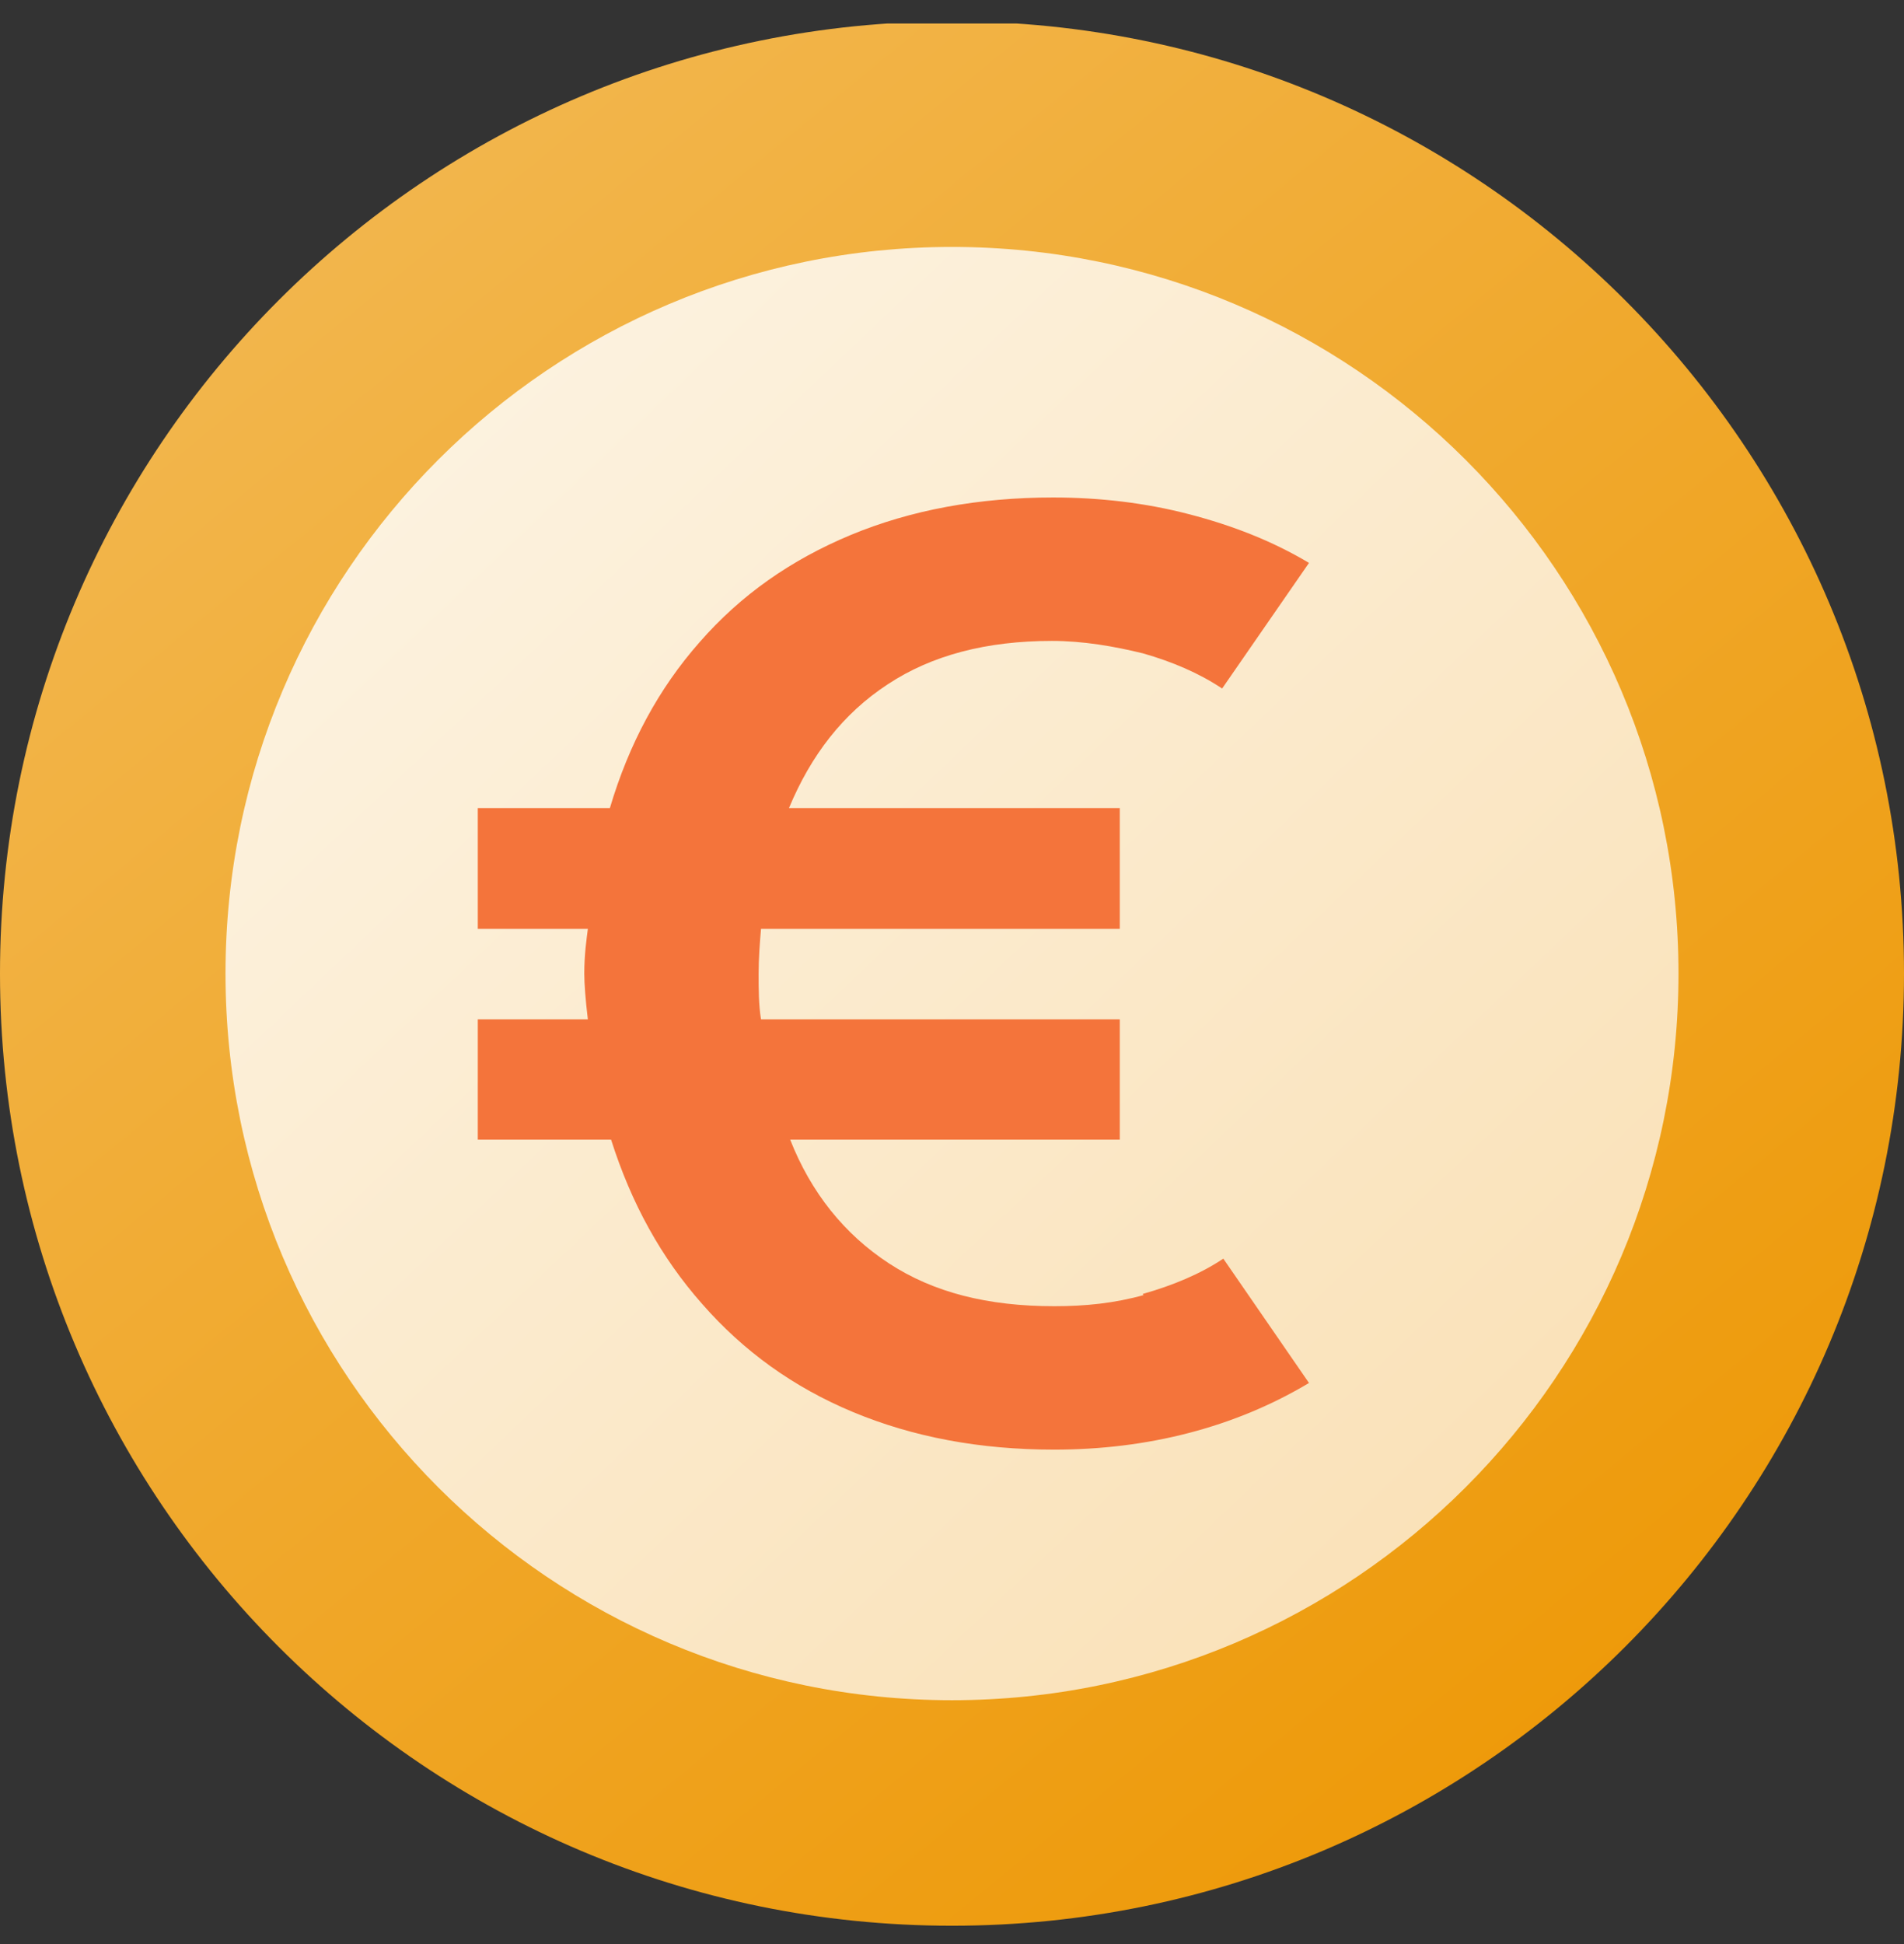 <svg width="48" height="49" viewBox="0 0 48 49" fill="none" xmlns="http://www.w3.org/2000/svg">
<rect x="0" y="0" width="48" height="49" fill="#333333" stroke="none"/>
<g clip-path="url(#clip0_7072_1478)">
<path d="M24 48.538C37.26 48.538 48 37.783 48 24.538C48 11.293 37.26 0.538 24 0.538C10.74 0.538 0 11.278 0 24.538C0 37.798 10.74 48.538 24 48.538Z" fill="url(#paint0_linear_7072_1478)"/>
<path d="M24 42.854C34.11 42.854 42.315 34.648 42.315 24.538C42.315 14.428 34.11 6.224 24 6.224C13.89 6.224 5.685 14.414 5.685 24.538C5.685 34.663 13.89 42.854 24 42.854Z" fill="url(#paint1_linear_7072_1478)"/>
<path d="M28.83 32.608C29.565 32.398 30.255 32.114 30.84 31.724L33 34.858C32.07 35.413 31.065 35.833 29.97 36.118C28.875 36.403 27.735 36.538 26.58 36.538C24.705 36.538 23.025 36.223 21.51 35.593C19.995 34.963 18.735 34.048 17.7 32.864C16.665 31.694 15.915 30.328 15.405 28.724H12.045V25.694H14.82C14.76 25.198 14.73 24.794 14.73 24.538C14.73 24.044 14.79 23.654 14.82 23.413H12.045V20.368H15.375C15.855 18.748 16.605 17.354 17.64 16.183C18.675 14.998 19.935 14.114 21.45 13.483C22.965 12.854 24.675 12.539 26.55 12.539C27.72 12.539 28.875 12.674 29.97 12.959C31.065 13.243 32.07 13.633 33 14.188L30.81 17.354C30.225 16.964 29.55 16.678 28.815 16.468C28.08 16.288 27.3 16.154 26.52 16.154C24.87 16.154 23.49 16.514 22.38 17.248C21.255 17.983 20.445 19.033 19.89 20.368H28.23V23.413H19.185C19.155 23.773 19.125 24.148 19.125 24.538C19.125 24.928 19.125 25.319 19.185 25.694H28.23V28.724H19.92C20.445 30.058 21.285 31.108 22.41 31.843C23.535 32.578 24.9 32.923 26.58 32.923C27.36 32.923 28.095 32.849 28.845 32.639H28.815V32.608H28.83Z" fill="#F4743B"/>
</g>
<defs>
<linearGradient id="paint0_linear_7072_1478" x1="5.143" y1="0.632" x2="44.571" y2="48.632" gradientUnits="userSpaceOnUse">
<stop stop-color="#F3B954"/>
<stop offset="1" stop-color="#ED9600"/>
</linearGradient>
<linearGradient id="paint1_linear_7072_1478" x1="5.685" y1="6.224" x2="42.315" y2="44.781" gradientUnits="userSpaceOnUse">
<stop stop-color="#FDF5E6"/>
<stop offset="1" stop-color="#F9DEB0"/>
</linearGradient>
<clipPath id="clip0_7072_1478">
<rect width="48" height="48" fill="white" transform="translate(0 0.593)"/>
</clipPath>
</defs>
</svg>
